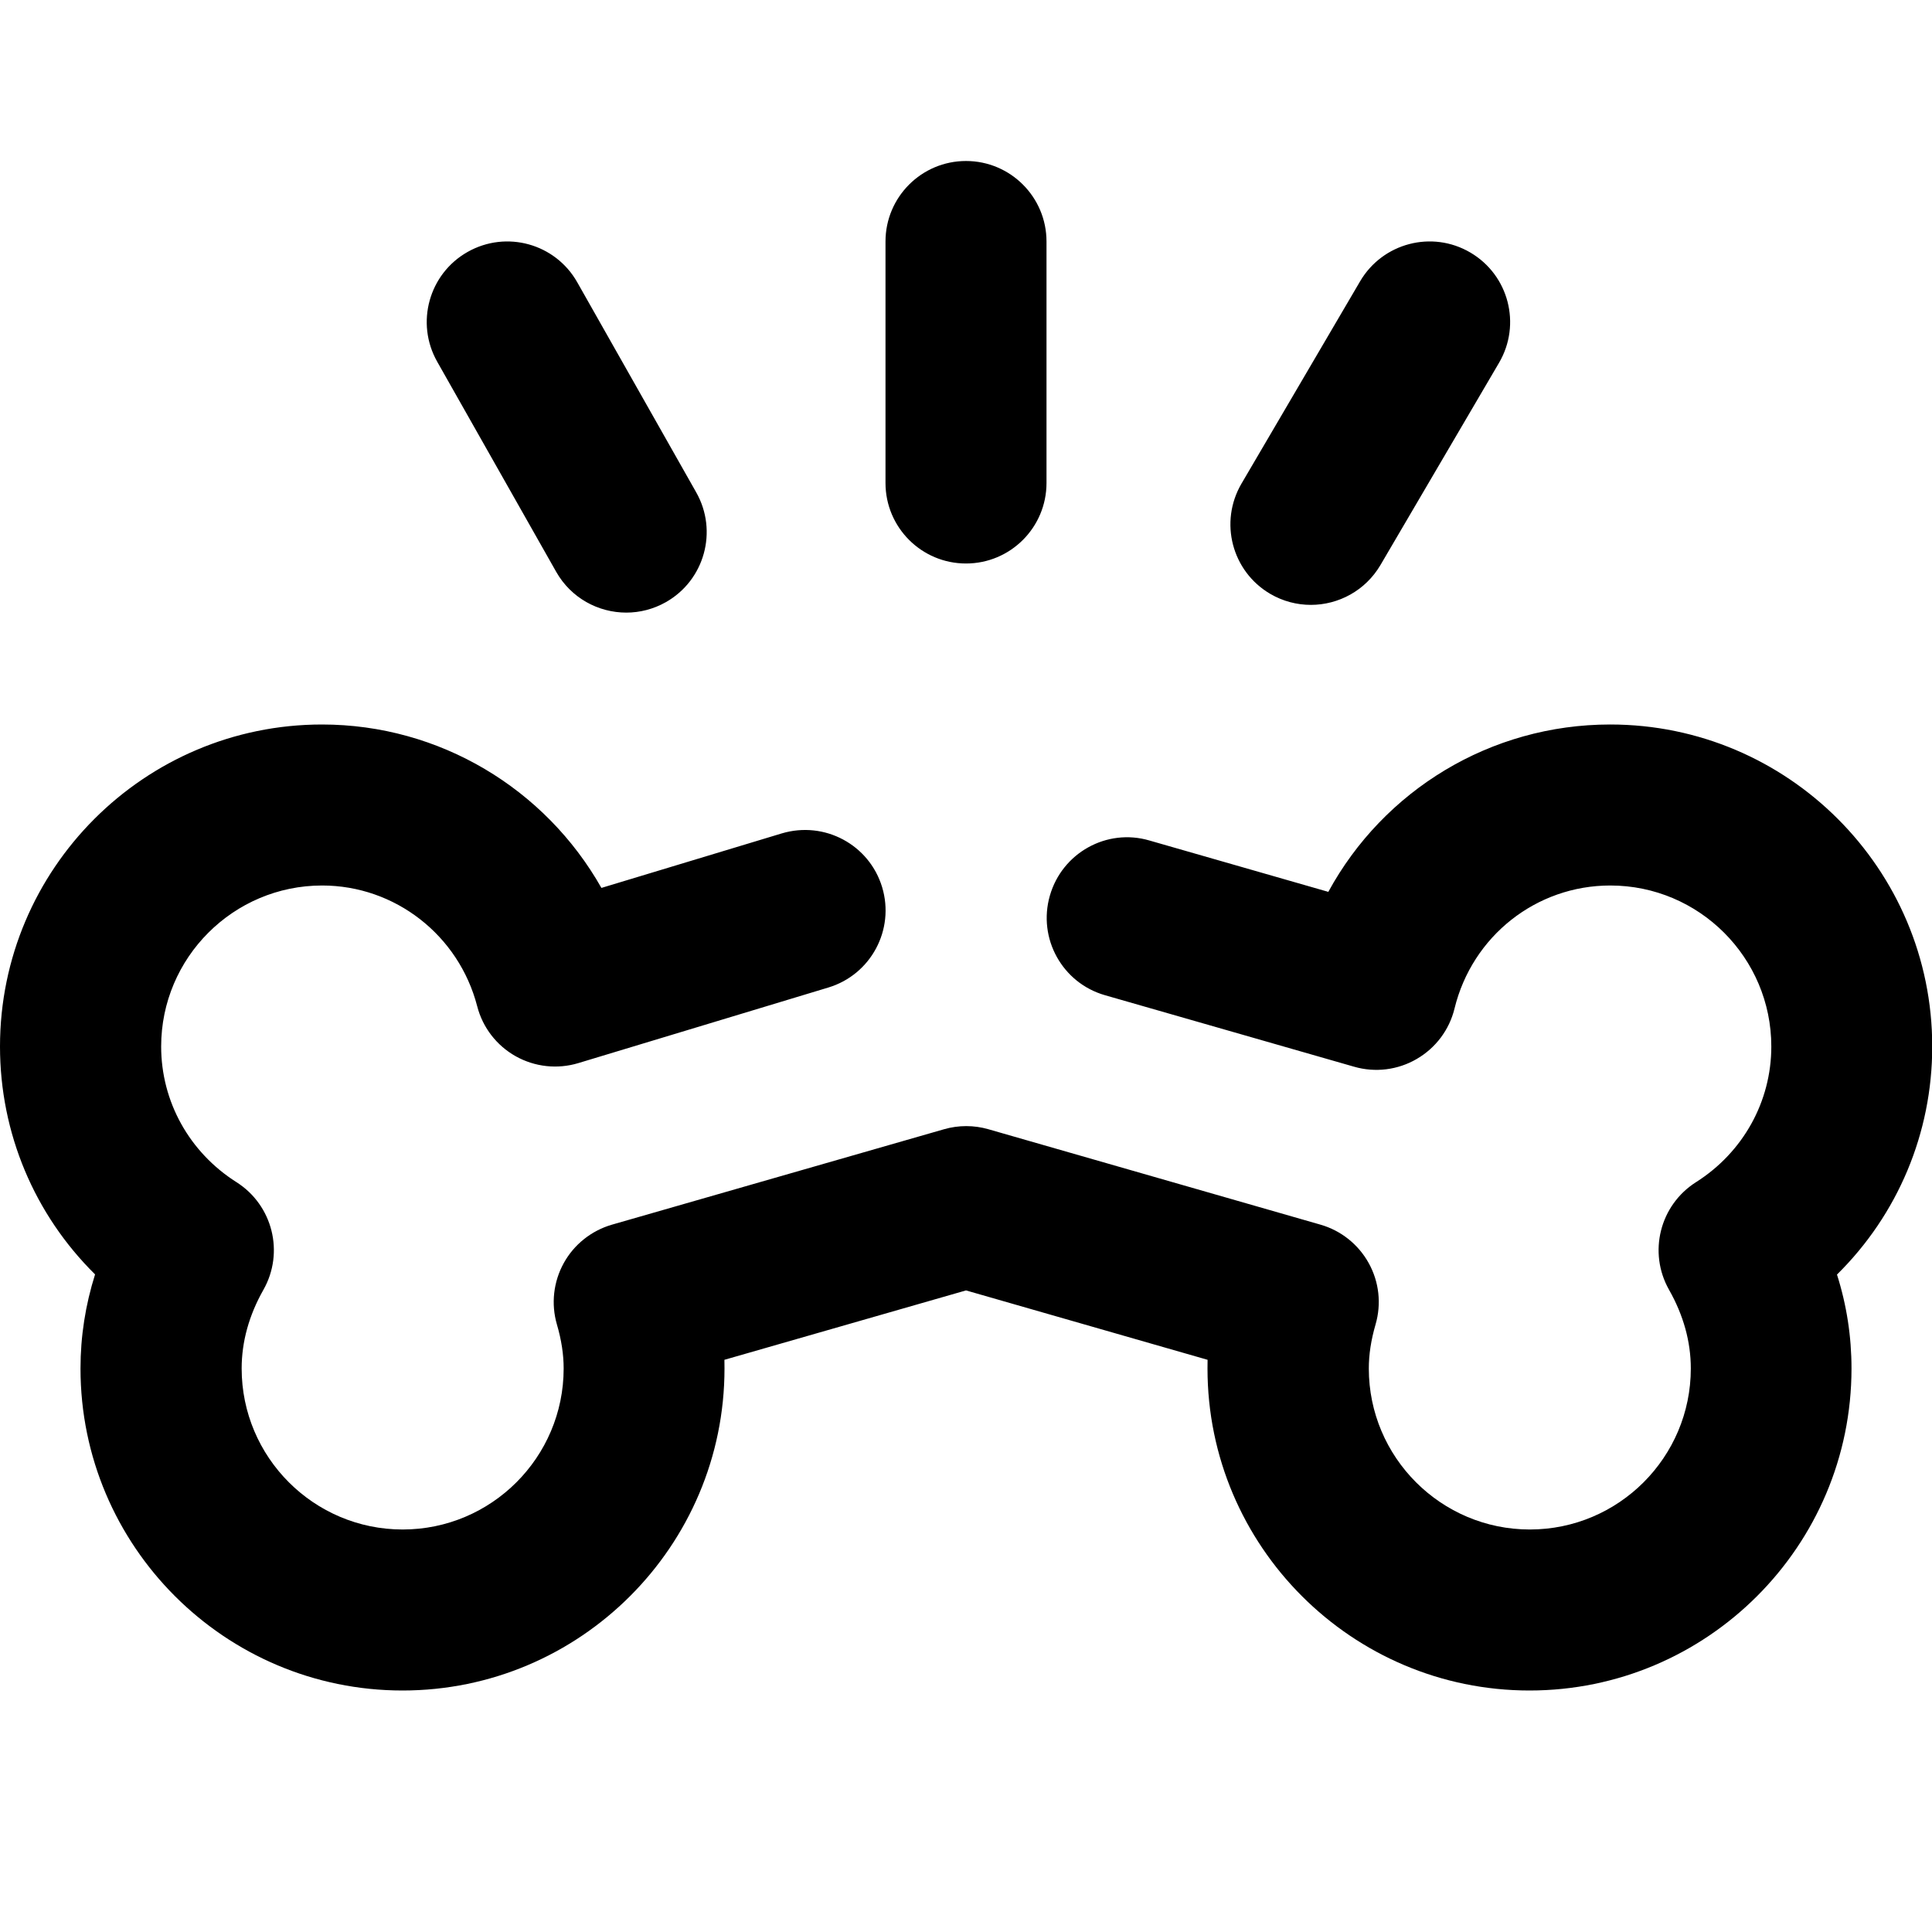 <?xml version="1.0" encoding="UTF-8"?>
<svg xmlns="http://www.w3.org/2000/svg" id="Layer_1" data-name="Layer 1" viewBox="0 0 24 24" width="512" height="512"><path d="m22.819,15.831c.121.38.181.771.181,1.169,0,2.206-1.794,4-4,4s-4-1.794-4-4c0-.036,0-.072.001-.108l-3.001-.862-3.001.862c0,.036.001.072.001.108,0,2.206-1.794,4-4,4s-4-1.794-4-4c0-.398.061-.789.181-1.169-.751-.742-1.181-1.752-1.181-2.831,0-2.206,1.794-4,4-4,1.461,0,2.774.798,3.471,2.03l2.24-.677c.532-.159,1.087.14,1.247.667.16.529-.139,1.087-.667,1.247l-3.106.939c-.26.079-.542.048-.779-.085-.237-.133-.41-.357-.478-.621-.229-.883-1.021-1.5-1.926-1.5-1.103,0-2,.897-2,2,0,.684.35,1.314.935,1.685.451.286.598.874.335,1.338-.179.316-.27.645-.27.977,0,1.103.897,2,2,2s2-.897,2-2c0-.173-.027-.353-.084-.548-.074-.255-.043-.529.085-.761s.344-.404.6-.478l4.124-1.185c.18-.052.372-.052.552,0l4.124,1.185c.255.073.471.245.6.478s.159.506.085.761c-.057.196-.084.375-.084.548,0,1.103.897,2,2,2s2-.897,2-2c0-.333-.091-.661-.27-.977-.263-.464-.116-1.052.335-1.338.585-.371.935-1.001.935-1.685,0-1.103-.897-2-2-2-.92,0-1.715.628-1.935,1.527-.064.265-.234.491-.47.628-.235.137-.516.172-.778.096l-3.094-.888c-.531-.152-.838-.706-.685-1.237.152-.531.707-.841,1.237-.685l2.222.638c.687-1.261,2.013-2.079,3.502-2.079,2.206,0,4,1.794,4,4,0,1.079-.43,2.089-1.181,2.831ZM12,7c.552,0,1-.448,1-1v-3c0-.552-.448-1-1-1s-1,.448-1,1v3c0,.552.448,1,1,1Zm3.779.377c.159.093.333.137.505.137.343,0,.677-.177.864-.494l1.474-2.514c.279-.477.12-1.089-.357-1.369-.477-.28-1.089-.119-1.369.357l-1.474,2.514c-.279.477-.12,1.089.357,1.369Zm-8.87-.274c.184.325.522.507.871.507.167,0,.336-.042.492-.13.48-.272.649-.882.377-1.363l-1.478-2.61c-.272-.481-.881-.65-1.363-.377-.48.272-.649.882-.377,1.363l1.478,2.61Z"/></svg>
